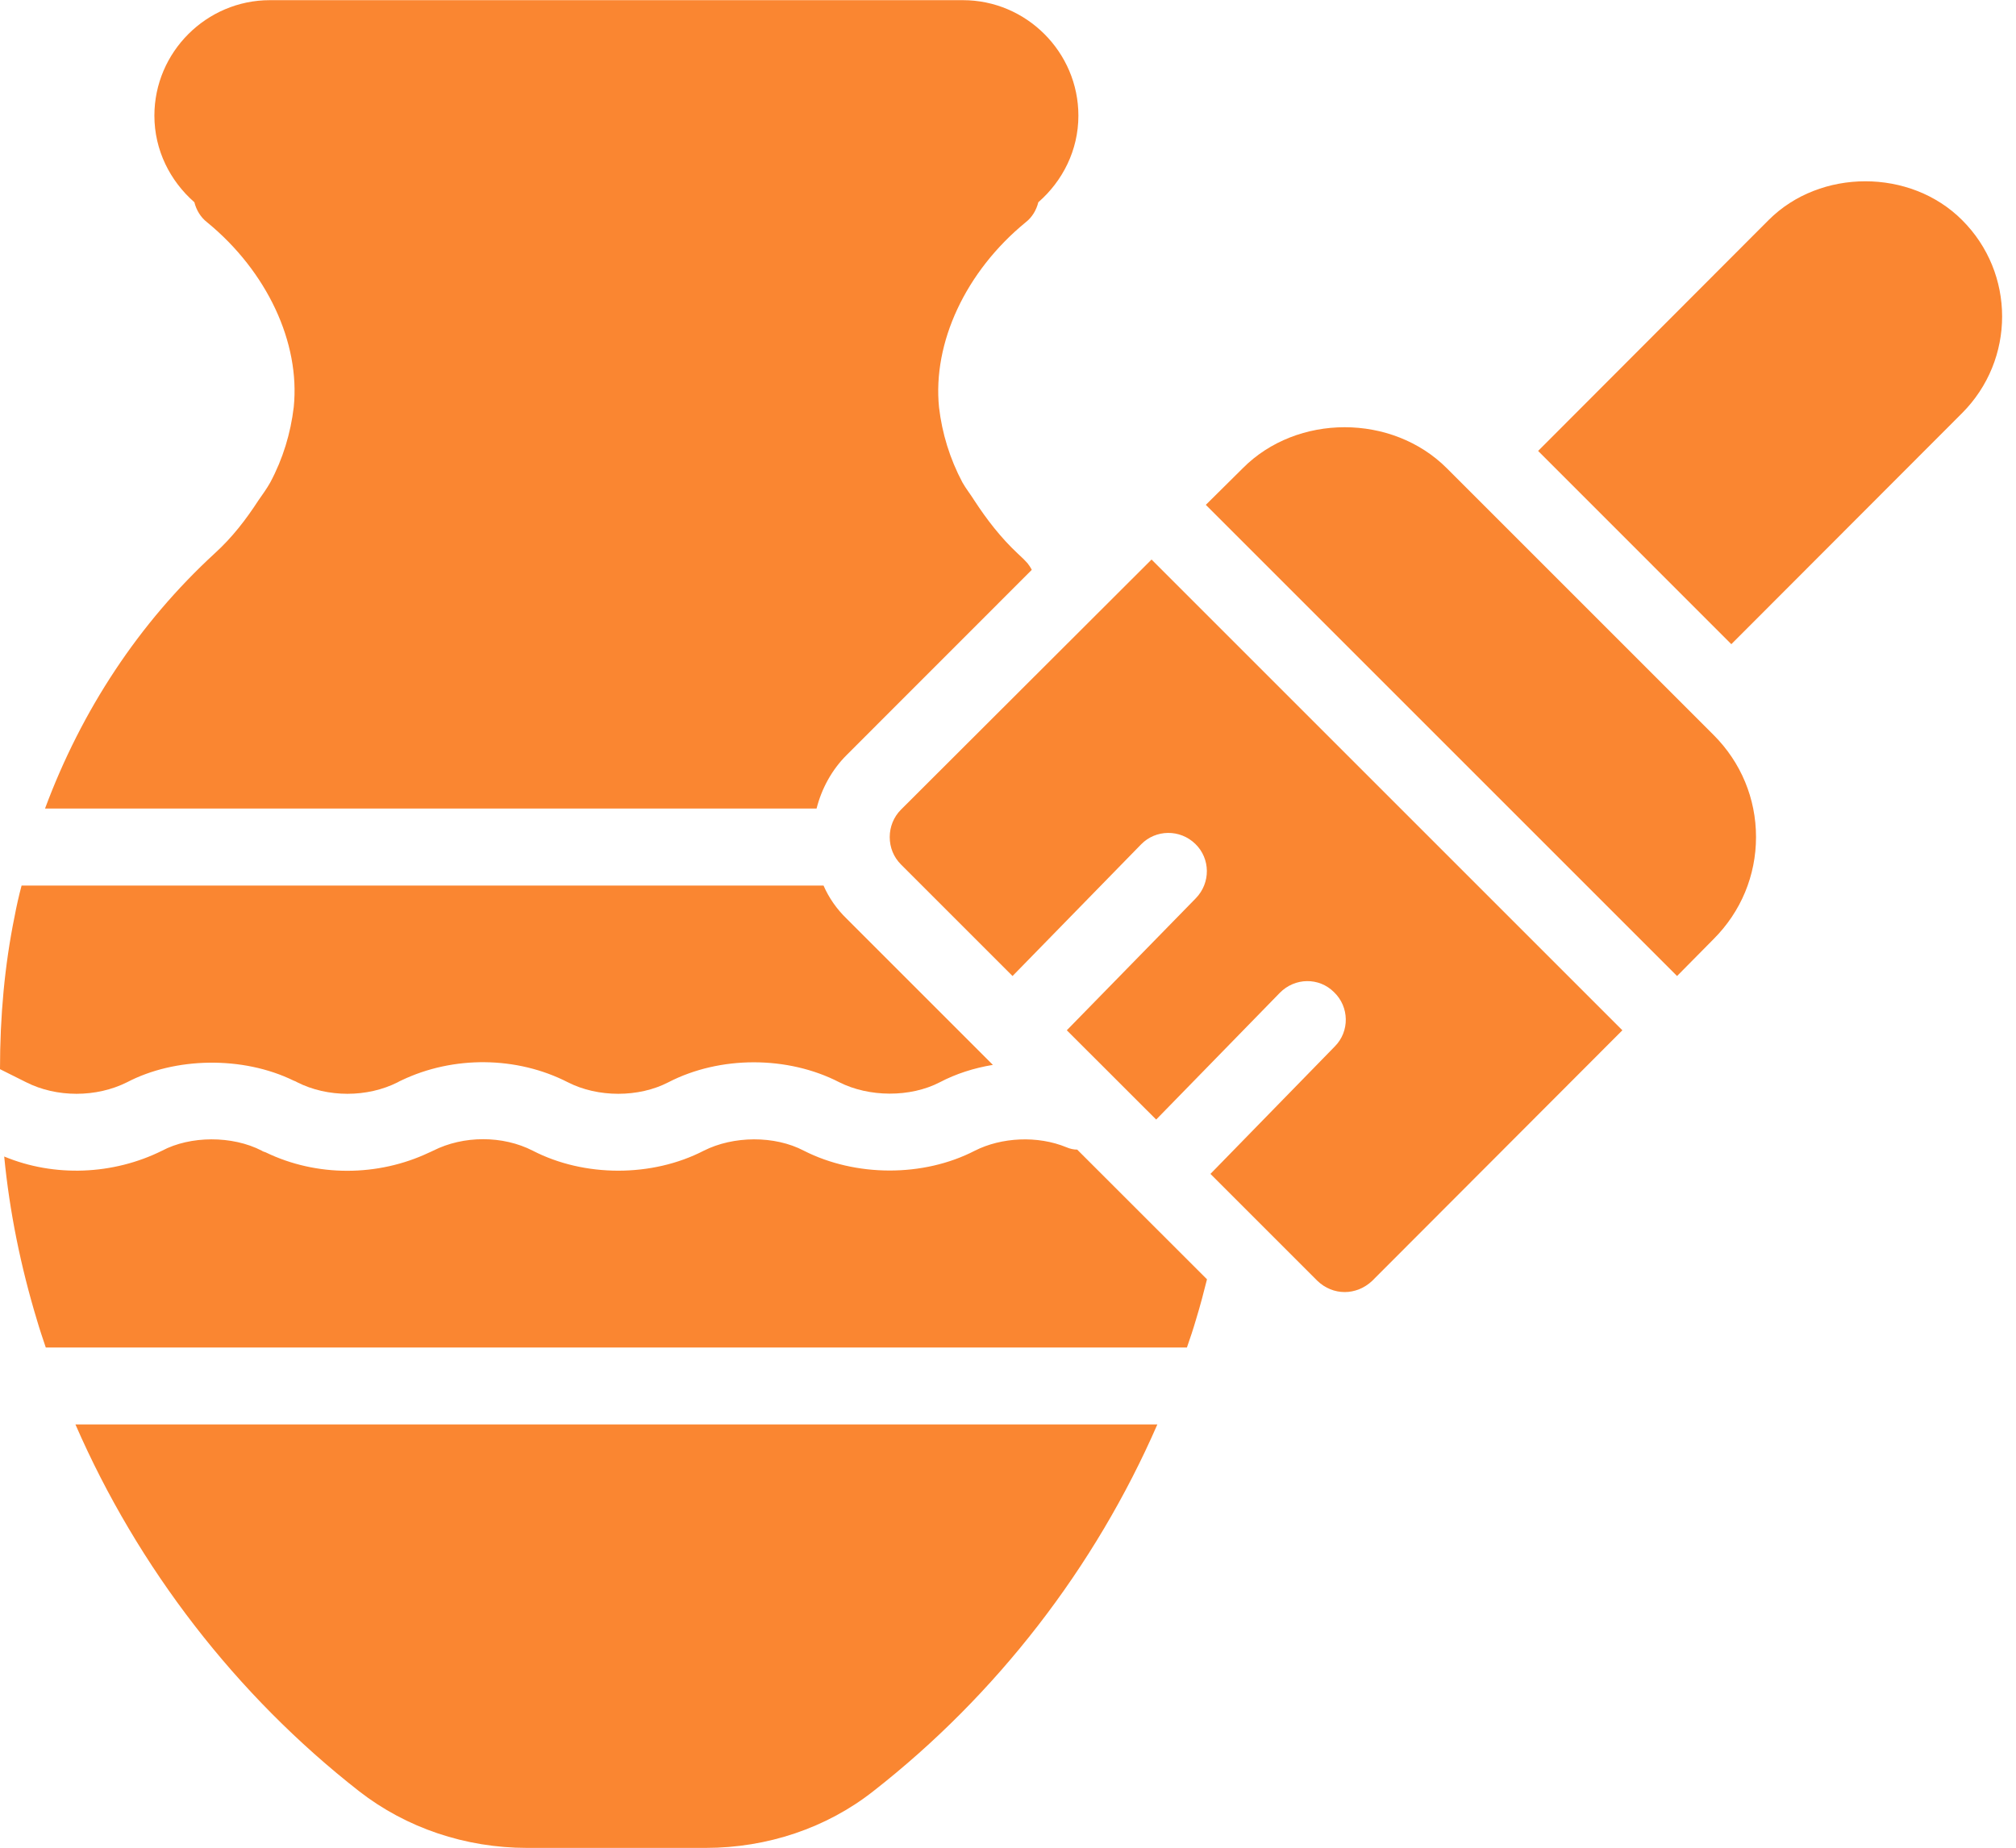 <svg width="24" height="22" viewBox="0 0 24 22" fill="none" xmlns="http://www.w3.org/2000/svg">
<path d="M10.079 8.99L12.283 6.785C12.27 6.758 12.251 6.73 12.233 6.707C12.205 6.675 12.173 6.643 12.118 6.593C11.912 6.4 11.747 6.185 11.6 5.96C11.555 5.887 11.499 5.818 11.458 5.745C11.307 5.461 11.215 5.158 11.179 4.851C11.101 4.081 11.495 3.233 12.21 2.647C12.288 2.587 12.338 2.5 12.361 2.408C12.65 2.156 12.838 1.789 12.838 1.377C12.838 0.621 12.219 0.002 11.463 0.002H3.213C2.457 0.002 1.838 0.621 1.838 1.377C1.838 1.789 2.026 2.156 2.314 2.408C2.337 2.5 2.388 2.587 2.466 2.647C3.181 3.233 3.575 4.081 3.497 4.847C3.46 5.158 3.369 5.461 3.217 5.745C3.176 5.818 3.126 5.887 3.075 5.96C2.929 6.185 2.764 6.4 2.557 6.588C1.654 7.418 0.972 8.454 0.536 9.627H9.721C9.781 9.389 9.904 9.164 10.079 8.99Z" fill="#FA8631"/>
<path d="M4.276 21.328C4.836 21.764 5.541 22.002 6.275 22.002H8.401C9.135 22.002 9.841 21.764 10.395 21.328C11.862 20.182 13.035 18.665 13.778 16.96H0.898C1.641 18.665 2.81 20.182 4.276 21.328Z" fill="#FA8631"/>
<path d="M1.512 12.886C2.081 12.588 2.888 12.569 3.497 12.867C3.511 12.872 3.525 12.877 3.538 12.886C3.9 13.069 4.372 13.069 4.735 12.886C4.748 12.877 4.762 12.872 4.78 12.863C5.395 12.569 6.151 12.574 6.76 12.886C7.118 13.069 7.604 13.069 7.957 12.886C8.571 12.569 9.377 12.569 9.992 12.886C10.345 13.064 10.835 13.069 11.188 12.886C11.38 12.785 11.596 12.716 11.82 12.679L10.079 10.938C9.96 10.823 9.868 10.69 9.804 10.544H0.257C0.225 10.663 0.197 10.787 0.174 10.91C0.055 11.492 0 12.102 0 12.73L0.312 12.886C0.674 13.069 1.146 13.069 1.512 12.886Z" fill="#FA8631"/>
<path d="M12.696 13.66C12.352 13.518 11.921 13.541 11.605 13.701C10.991 14.018 10.184 14.013 9.57 13.701C9.222 13.518 8.731 13.523 8.378 13.701C7.764 14.018 6.957 14.018 6.343 13.701C5.986 13.518 5.518 13.518 5.156 13.701C5.138 13.711 5.124 13.715 5.106 13.724C4.803 13.867 4.469 13.94 4.134 13.94C3.799 13.94 3.465 13.867 3.162 13.72C3.149 13.715 3.13 13.711 3.117 13.701C2.764 13.518 2.264 13.523 1.929 13.701C1.347 13.99 0.646 14.018 0.05 13.77C0.114 14.43 0.247 15.081 0.44 15.718C0.472 15.828 0.509 15.938 0.545 16.044H14.13C14.167 15.938 14.204 15.828 14.236 15.718C14.291 15.539 14.332 15.379 14.369 15.232L12.824 13.688C12.783 13.688 12.737 13.678 12.696 13.66Z" fill="#FA8631"/>
<path d="M21.056 2.619L18.311 5.369L20.611 7.67L23.357 4.92C23.994 4.283 23.994 3.252 23.357 2.619C22.743 2.005 21.67 2.005 21.056 2.619Z" fill="#FA8631"/>
<path d="M10.725 9.641C10.638 9.728 10.592 9.847 10.592 9.966C10.592 10.09 10.638 10.204 10.725 10.292L12.054 11.621L13.585 10.053C13.759 9.875 14.048 9.87 14.231 10.049C14.41 10.223 14.414 10.512 14.236 10.695L12.7 12.267L13.764 13.33L15.235 11.822C15.414 11.639 15.702 11.634 15.881 11.813C16.064 11.988 16.069 12.281 15.89 12.46L14.41 13.977L15.684 15.251C15.775 15.338 15.89 15.384 16.009 15.384C16.124 15.384 16.243 15.338 16.335 15.251L19.314 12.267L13.709 6.662L10.725 9.641Z" fill="#FA8631"/>
<path d="M17.224 5.575C16.573 4.924 15.441 4.924 14.795 5.575L14.355 6.011L19.965 11.621L20.4 11.181C20.726 10.855 20.905 10.424 20.905 9.966C20.905 9.508 20.726 9.077 20.4 8.751L17.224 5.575Z" fill="#FA8631"/>
</svg>
